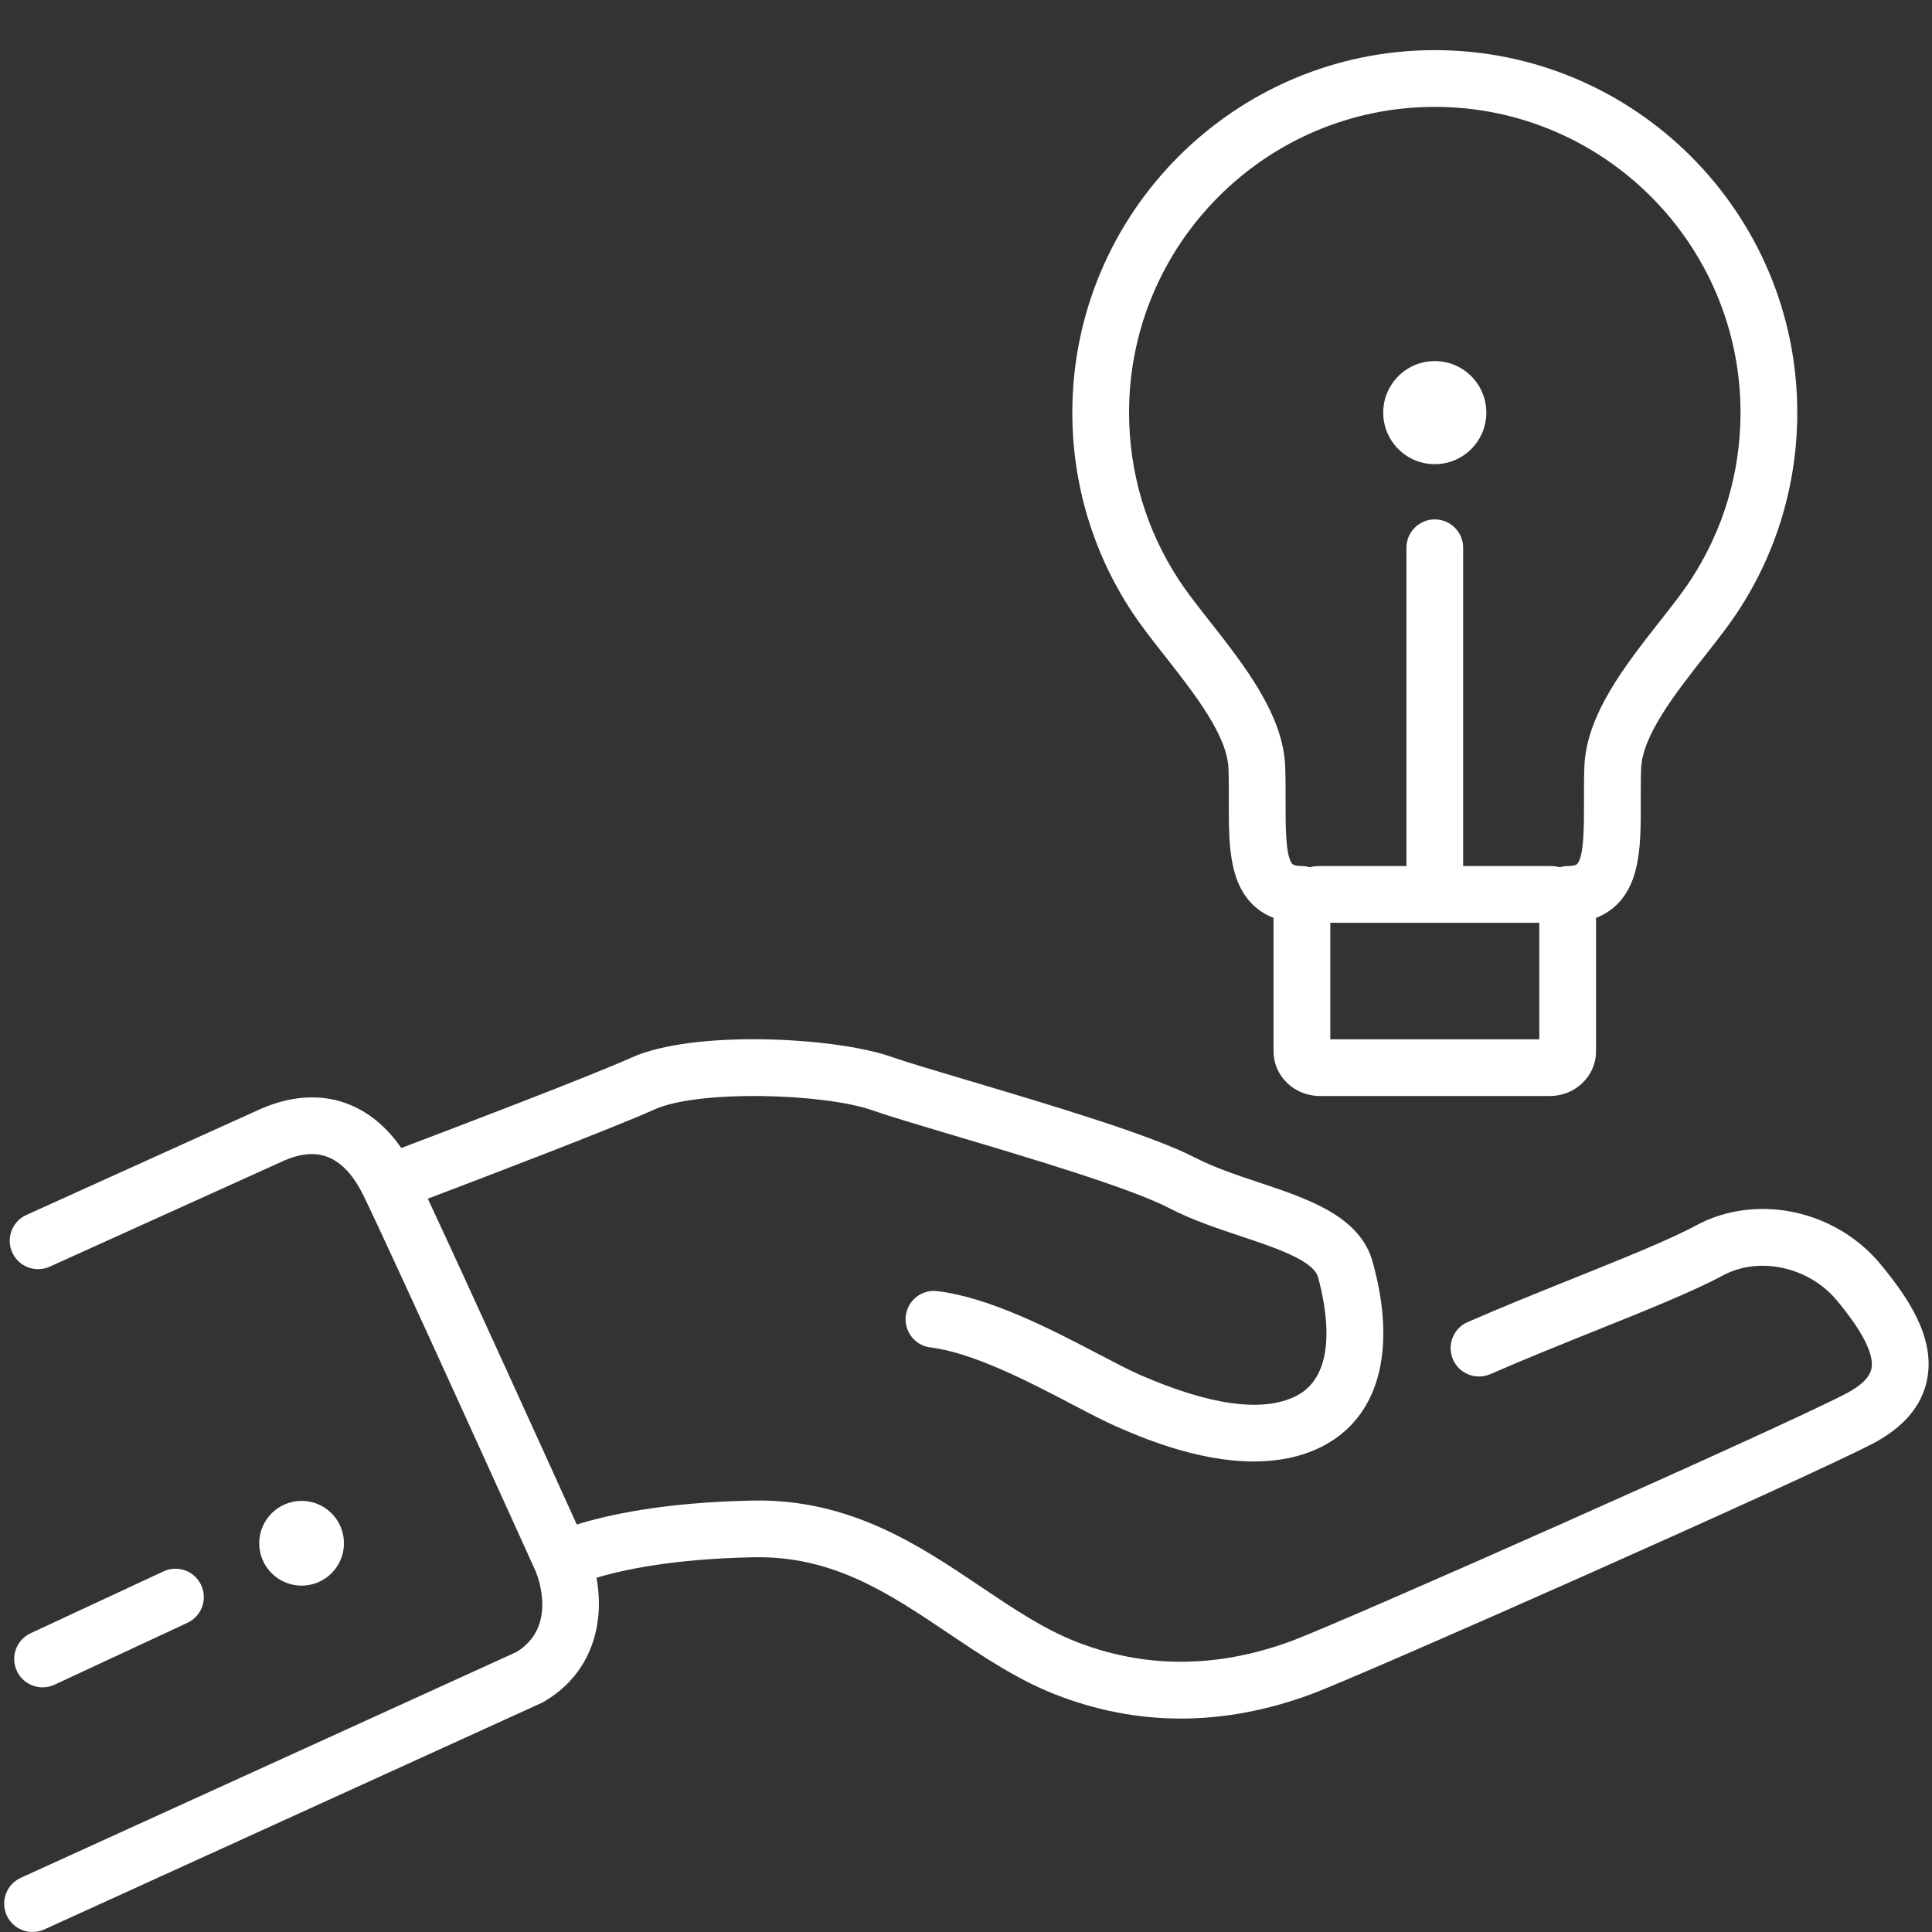 <?xml version="1.0" encoding="utf-8"?>
<!-- Generator: Adobe Illustrator 16.0.0, SVG Export Plug-In . SVG Version: 6.00 Build 0)  -->
<!DOCTYPE svg PUBLIC "-//W3C//DTD SVG 1.1//EN" "http://www.w3.org/Graphics/SVG/1.1/DTD/svg11.dtd">
<svg version="1.1" id="Layer_1" xmlns="http://www.w3.org/2000/svg" xmlns:xlink="http://www.w3.org/1999/xlink" x="0px" y="0px"
	 width="85.04px" height="85.04px" viewBox="0 0 85.04 85.04" enable-background="new 0 0 85.04 85.04" xml:space="preserve">
<rect x="0" y="0" width="85.04" height="85.04" fill="#333333" stroke="none"/>
<g>
	<path fill="#FFFFFF" d="M82.788,55.662c-1.985-2.412-5.481-3.152-8.132-1.723c-1.174,0.633-3.227,1.458-5.4,2.331
		c-1.547,0.621-3.146,1.264-4.657,1.925c-0.632,0.276-0.92,1.013-0.643,1.645c0.276,0.632,1.013,0.92,1.645,0.644
		c1.477-0.646,3.058-1.281,4.587-1.896c2.24-0.899,4.356-1.749,5.654-2.45c1.594-0.86,3.797-0.371,5.018,1.112
		c0.421,0.511,1.702,2.066,1.513,2.994c-0.079,0.385-0.456,0.755-1.124,1.101c-3.021,1.567-22.192,10.071-24.424,10.895
		c-3.266,1.202-6.458,1.206-9.489,0.01c-1.414-0.558-2.747-1.455-4.158-2.404c-2.703-1.817-5.758-3.881-10.05-3.796
		c-3.901,0.075-6.395,0.634-7.74,1.055c-1.315-2.903-4.934-10.876-6.558-14.343c2.553-0.968,8.181-3.118,9.99-3.932
		c1.918-0.863,7.425-0.711,9.57,0.039c0.749,0.263,2.073,0.656,3.608,1.113c3.268,0.972,7.745,2.303,9.477,3.2
		c0.989,0.514,2.083,0.878,3.141,1.232c1.497,0.499,3.195,1.065,3.398,1.8c0.349,1.254,0.952,4.276-0.97,5.237
		c-1.464,0.732-3.786,0.413-6.899-0.949c-0.458-0.201-1.072-0.522-1.785-0.896c-2.013-1.053-4.768-2.495-7.102-2.775
		c-0.685-0.085-1.307,0.406-1.389,1.091s0.407,1.307,1.091,1.389c1.878,0.226,4.4,1.545,6.24,2.509
		c0.755,0.395,1.406,0.736,1.943,0.971c1.017,0.445,3.517,1.538,6.046,1.538c1.018,0,2.04-0.177,2.972-0.642
		c2.522-1.263,3.347-4.229,2.259-8.142c-0.559-2.013-2.823-2.77-5.014-3.501c-0.967-0.323-1.966-0.656-2.782-1.079
		c-1.943-1.007-6.363-2.321-9.915-3.379c-1.504-0.447-2.803-0.833-3.494-1.074c-2.459-0.861-8.684-1.192-11.421,0.04
		c-1.794,0.807-7.762,3.082-10.131,3.98c-1.468-2.124-3.693-2.782-6.129-1.748c-0.009,0.004-0.018,0.008-0.027,0.012L1.162,53.478
		c-0.628,0.284-0.907,1.024-0.623,1.652c0.285,0.629,1.024,0.907,1.653,0.623l10.331-4.675c0.971-0.409,2.382-0.687,3.475,1.544
		c1.204,2.459,7.317,15.959,7.587,16.556c0.128,0.313,0.92,2.465-0.859,3.541L0.915,82.655c-0.627,0.285-0.905,1.026-0.619,1.653
		c0.209,0.46,0.663,0.731,1.138,0.731c0.173,0,0.349-0.036,0.517-0.112l21.872-9.963c0.037-0.017,0.073-0.036,0.109-0.057
		c2.151-1.246,2.692-3.497,2.323-5.46c1.146-0.345,3.37-0.834,6.921-0.901c3.498-0.073,5.979,1.603,8.608,3.371
		c1.459,0.981,2.968,1.997,4.634,2.654c1.815,0.716,3.673,1.074,5.56,1.074c1.878,0,3.787-0.355,5.711-1.064
		c2.26-0.832,21.655-9.436,24.711-11.021c1.369-0.71,2.184-1.657,2.42-2.817C85.197,58.898,84.004,57.139,82.788,55.662z"/>
	<circle fill="#FFFFFF" cx="13.275" cy="67.929" r="1.865"/>
	<path fill="#FFFFFF" d="M1.875,74.271c0.177,0,0.356-0.037,0.526-0.117l5.849-2.723c0.625-0.291,0.896-1.033,0.605-1.659
		s-1.034-0.896-1.659-0.605l-5.849,2.723c-0.626,0.291-0.896,1.034-0.605,1.66C0.954,74.003,1.405,74.271,1.875,74.271z"/>
	<circle fill="#FFFFFF" cx="63.154" cy="18.162" r="2.269"/>
	<path fill="#FFFFFF" d="M51.29,28.897c1.281,1.63,2.733,3.479,2.784,4.938c0.018,0.487,0.016,0.975,0.015,1.447
		c-0.003,1.786-0.007,3.472,1.032,4.515c0.268,0.267,0.58,0.468,0.936,0.605v5.878c0,1.083,0.913,1.963,2.036,1.963h10.124
		c1.123,0,2.035-0.88,2.035-1.963v-5.878c0.356-0.137,0.669-0.338,0.936-0.605c1.04-1.043,1.037-2.729,1.033-4.515
		c-0.001-0.472-0.002-0.96,0.015-1.447c0.05-1.459,1.503-3.308,2.784-4.938c0.546-0.695,1.063-1.352,1.476-1.98
		c1.711-2.602,2.614-5.629,2.614-8.755c0-8.798-7.156-15.955-15.955-15.955c-8.797,0-15.955,7.157-15.955,15.955
		c0,3.126,0.904,6.154,2.615,8.755C50.229,27.546,50.743,28.203,51.29,28.897z M67.755,45.746h-9.2v-5.128h9.2V45.746z
		 M63.154,4.704c7.421,0,13.458,6.037,13.458,13.458c0,2.637-0.763,5.19-2.205,7.383c-0.354,0.541-0.839,1.157-1.352,1.809
		c-1.519,1.932-3.238,4.12-3.316,6.395c-0.019,0.533-0.018,1.044-0.017,1.539c0.002,1.028,0.005,2.436-0.304,2.745
		c-0.054,0.055-0.209,0.087-0.416,0.087c-0.115,0-0.226,0.021-0.332,0.051c-0.146-0.032-0.298-0.051-0.454-0.051h-3.813V24.111
		c0-0.689-0.56-1.249-1.249-1.249s-1.248,0.559-1.248,1.249v14.009h-3.813c-0.156,0-0.308,0.019-0.453,0.051
		c-0.106-0.03-0.218-0.051-0.334-0.051c-0.205,0-0.36-0.033-0.416-0.087c-0.308-0.309-0.306-1.717-0.303-2.745
		c0.001-0.495,0.002-1.006-0.017-1.539c-0.078-2.274-1.799-4.463-3.316-6.395c-0.513-0.653-0.997-1.269-1.353-1.81
		c-1.442-2.193-2.204-4.746-2.204-7.383C49.697,10.741,55.734,4.704,63.154,4.704z"/>
</g>
</svg>
